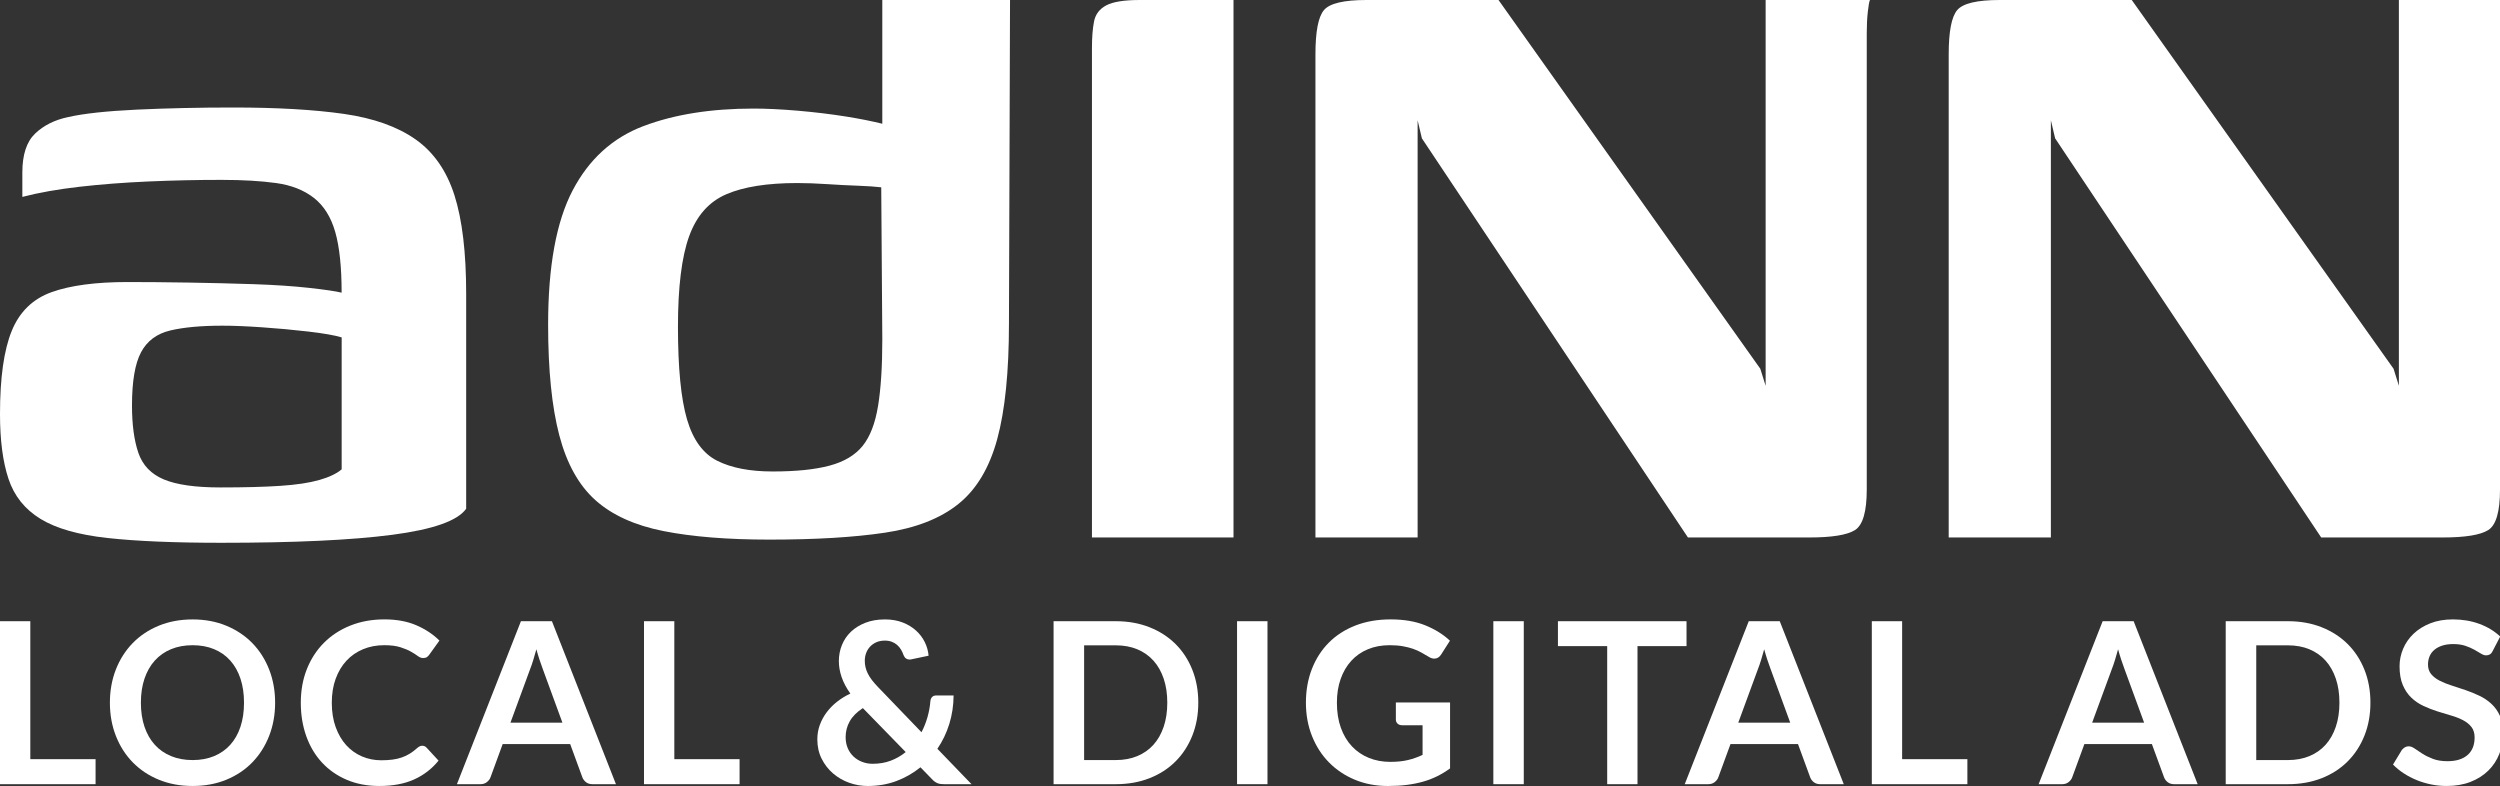 <?xml version="1.0" encoding="UTF-8"?>
<svg id="Ebene_1" xmlns="http://www.w3.org/2000/svg" version="1.1" viewBox="0 0 212.747 66.886">
  <rect x="0" y="0" width="212.747" height="66.886" fill="#333333" stroke="none"/>
  <!-- Generator: Adobe Illustrator 29.5.1, SVG Export Plug-In . SVG Version: 2.1.0 Build 141)  -->
  <defs>
    <style>
      .st0 {
        fill: #fff;
      }
    </style>
  </defs>
  <g>
    <path class="st0" d="M35.368,11.865c-1.54-1.087-3.578-1.811-6.113-2.174-2.536-.362-5.676-.543-9.419-.543-2.898,0-5.631.061-8.197.181-2.567.122-4.514.332-5.842.634-1.148.242-2.083.71-2.808,1.404-.725.695-1.087,1.797-1.087,3.306v2.083c1.388-.362,3.003-.648,4.845-.86,1.841-.211,3.804-.362,5.887-.453,2.083-.091,4.151-.136,6.204-.136,1.811,0,3.365.091,4.665.271,1.298.181,2.369.604,3.215,1.268.845.665,1.449,1.63,1.811,2.898.362,1.268.543,2.989.543,5.162-.484-.12-1.404-.256-2.762-.407-1.359-.15-2.943-.256-4.755-.317-1.811-.06-3.668-.105-5.57-.136-1.902-.029-3.609-.045-5.117-.045-2.717,0-4.877.287-6.476.86-1.6.574-2.733,1.676-3.396,3.306C.332,29.797,0,32.152,0,35.232c0,2.234.241,4.076.725,5.525.483,1.449,1.388,2.582,2.717,3.396,1.328.815,3.23,1.359,5.706,1.63,2.475.272,5.706.408,9.691.408,6.218,0,11.064-.226,14.537-.679,3.471-.453,5.57-1.191,6.295-2.219v-18.295c0-3.501-.333-6.295-.996-8.378-.665-2.083-1.766-3.668-3.306-4.755ZM29.074,39.941c-.423.362-1.057.665-1.902.906-.846.242-1.947.408-3.306.498-1.358.091-3.065.136-5.117.136-2.114,0-3.713-.226-4.8-.679-1.087-.453-1.811-1.207-2.174-2.264-.362-1.056-.543-2.4-.543-4.031,0-2.052.256-3.562.77-4.528.512-.965,1.343-1.585,2.491-1.857,1.146-.271,2.626-.407,4.438-.407.906,0,2.023.045,3.351.136,1.328.091,2.641.212,3.94.362,1.298.151,2.249.317,2.853.498v11.231Z"/>
    <path class="st0" d="M75.083,10.53c-.918-.226-1.94-.43-3.079-.612-1.328-.211-2.703-.376-4.121-.498-1.42-.12-2.672-.181-3.759-.181-3.623,0-6.747.498-9.374,1.494-2.626.996-4.635,2.823-6.023,5.479-1.39,2.658-2.083,6.461-2.083,11.412,0,3.865.317,7.005.951,9.419.634,2.416,1.66,4.257,3.079,5.525,1.418,1.268,3.351,2.144,5.796,2.627,2.445.484,5.448.725,9.012.725,3.925,0,7.201-.195,9.827-.589,2.627-.392,4.71-1.207,6.25-2.445,1.54-1.237,2.64-3.079,3.306-5.525.663-2.445.996-5.72.996-9.827l.091-27.533h-10.869v10.53ZM74.72,34.552c-.242,1.48-.68,2.613-1.313,3.396-.634.785-1.571,1.345-2.808,1.676-1.238.332-2.853.498-4.845.498-1.933,0-3.502-.302-4.71-.906-1.208-.603-2.069-1.78-2.581-3.532-.514-1.751-.77-4.377-.77-7.88,0-3.381.317-5.946.951-7.698.634-1.751,1.689-2.944,3.17-3.578,1.479-.634,3.487-.951,6.023-.951.784,0,1.631.031,2.536.091.906.061,1.78.106,2.627.136.845.031,1.508.077,1.992.136l.091,12.952c0,2.295-.122,4.182-.362,5.66Z"/>
    <path class="st0" d="M94.147.453c-.574.303-.921.756-1.042,1.359-.122.604-.181,1.358-.181,2.264v41.662h12.046V0h-7.97c-1.329,0-2.28.151-2.853.453Z"/>
    <path class="st0" d="M150.253,32.831l-.452-1.449L127.521,0h-11.231c-1.933,0-3.14.287-3.623.86-.484.574-.724,1.827-.724,3.759v41.119h8.695V10.234l.363,1.54,22.641,33.964h10.326c1.93,0,3.228-.211,3.894-.634.664-.422.997-1.569.997-3.442V2.808c0-.664.03-1.268.091-1.811.06-.543.119-.874.18-.996h-8.876v32.831Z"/>
    <path class="st0" d="M204.142,0v32.831l-.452-1.449L181.41,0h-11.231c-1.933,0-3.14.287-3.623.86-.484.574-.724,1.827-.724,3.759v41.119h8.695V10.234l.363,1.54,22.641,33.964h10.326c1.93,0,3.228-.211,3.894-.634.664-.422.997-1.569.997-3.442V2.808c0-.664.03-1.268.091-1.811.06-.543.119-.874.18-.996h-8.876Z"/>
  </g>
  <g>
    <path class="st0" d="M2.58,64.604h5.553v2.129H0v-13.869h2.58v11.739Z"/>
    <path class="st0" d="M23.412,59.799c0,1.017-.17,1.958-.508,2.824-.339.867-.815,1.616-1.429,2.249s-1.352,1.127-2.216,1.482c-.863.355-1.819.532-2.868.532s-2.006-.177-2.872-.532c-.867-.355-1.608-.849-2.225-1.482s-1.095-1.383-1.434-2.249c-.339-.866-.508-1.808-.508-2.824s.169-1.958.508-2.824c.339-.866.817-1.616,1.434-2.249s1.358-1.127,2.225-1.482c.866-.355,1.824-.532,2.872-.532s2.005.179,2.868.537,1.602.852,2.216,1.482c.614.63,1.09,1.378,1.429,2.244.339.866.508,1.808.508,2.824ZM20.765,59.799c0-.761-.101-1.444-.302-2.048-.201-.604-.49-1.117-.868-1.539-.377-.422-.836-.745-1.376-.969s-1.15-.336-1.827-.336-1.289.112-1.832.336-1.005.547-1.386.969c-.381.422-.673.935-.878,1.539-.205.604-.307,1.287-.307,2.048s.103,1.444.307,2.048c.204.604.497,1.116.878,1.534.38.419.842.74,1.386.964.543.224,1.154.336,1.832.336s1.287-.112,1.827-.336c.54-.224.999-.545,1.376-.964.377-.419.667-.93.868-1.534.202-.604.302-1.287.302-2.048Z"/>
    <path class="st0" d="M35.938,63.462c.141,0,.262.054.364.163l1.017,1.103c-.563.697-1.255,1.231-2.077,1.602s-1.808.556-2.959.556c-1.03,0-1.955-.176-2.777-.527-.822-.351-1.524-.841-2.105-1.468-.582-.626-1.028-1.375-1.338-2.244-.31-.87-.465-1.819-.465-2.849,0-1.042.173-1.997.518-2.863s.831-1.613,1.458-2.24,1.376-1.114,2.249-1.463c.873-.348,1.837-.523,2.892-.523,1.03,0,1.929.165,2.7.494.77.329,1.43.766,1.981,1.309l-.863,1.199c-.051.077-.117.144-.197.202-.08.057-.19.086-.331.086-.147,0-.297-.057-.451-.173-.153-.115-.349-.24-.585-.374s-.536-.259-.897-.374-.82-.173-1.376-.173c-.652,0-1.252.114-1.798.341-.546.227-1.017.551-1.41.974-.393.422-.7.935-.921,1.539s-.331,1.284-.331,2.038c0,.78.11,1.474.331,2.081.221.608.519,1.119.897,1.535.377.416.822.734,1.333.954s1.061.331,1.65.331c.351,0,.67-.019.954-.057.285-.038.547-.099.787-.182.24-.083.466-.19.681-.322.214-.131.427-.292.638-.484.064-.057.131-.104.202-.139.07-.035.147-.053.23-.053Z"/>
    <path class="st0" d="M52.416,66.733h-1.995c-.224,0-.408-.056-.551-.168-.144-.112-.248-.251-.312-.417l-1.036-2.829h-5.745l-1.036,2.829c-.051.147-.152.282-.302.403s-.334.182-.551.182h-2.005l5.448-13.869h2.638l5.448,13.869ZM43.438,61.496h4.422l-1.688-4.613c-.077-.205-.162-.446-.254-.724-.093-.278-.184-.58-.273-.906-.09.326-.177.63-.264.911-.086.281-.171.527-.254.738l-1.688,4.594Z"/>
    <path class="st0" d="M57.384,64.604h5.553v2.129h-8.133v-13.869h2.58v11.739Z"/>
    <path class="st0" d="M75.3,52.711c.563,0,1.066.086,1.511.259.444.172.825.403,1.141.69s.566.617.748.988c.183.371.289.755.322,1.151l-1.506.317c-.019.007-.04.01-.062.01h-.063c-.109,0-.206-.03-.292-.091-.086-.061-.155-.155-.206-.283-.057-.166-.131-.325-.221-.475-.09-.15-.198-.281-.326-.393s-.278-.202-.451-.269c-.172-.067-.371-.101-.595-.101-.268,0-.508.046-.719.139s-.39.217-.537.374c-.147.157-.259.339-.336.547-.077.208-.115.427-.115.657,0,.192.021.377.063.556.042.179.107.358.197.537.089.179.206.363.35.551.144.189.322.392.532.609l3.683,3.827c.211-.403.38-.828.508-1.276.128-.447.211-.902.249-1.362.013-.147.061-.265.144-.355.083-.089.198-.134.345-.134h1.487c-.006.844-.128,1.65-.364,2.417s-.576,1.474-1.017,2.12l2.906,3.012h-2.321c-.122,0-.229-.006-.322-.019s-.181-.037-.264-.072c-.083-.035-.163-.082-.24-.139-.077-.057-.157-.131-.24-.221l-.959-.988c-.614.499-1.296.889-2.047,1.17-.751.282-1.565.422-2.441.422-.537,0-1.061-.091-1.573-.273-.512-.182-.969-.446-1.372-.791s-.727-.763-.974-1.252c-.246-.489-.369-1.041-.369-1.654,0-.428.07-.836.211-1.223s.336-.746.585-1.079c.25-.332.545-.633.887-.901.342-.269.718-.499,1.127-.69-.339-.48-.587-.948-.743-1.405-.157-.457-.235-.913-.235-1.367,0-.48.088-.935.264-1.367.176-.432.431-.807.767-1.127.336-.32.746-.574,1.232-.763.486-.188,1.036-.283,1.65-.283ZM71.962,62.724c0,.351.061.668.182.95.121.281.288.52.499.715s.456.345.734.45c.278.106.574.158.887.158.563,0,1.076-.088,1.539-.264.463-.176.887-.421,1.271-.734l-3.645-3.741c-.511.333-.884.707-1.117,1.122s-.35.863-.35,1.343Z"/>
    <path class="st0" d="M101.973,59.799c0,1.017-.17,1.95-.508,2.801-.339.85-.815,1.583-1.429,2.196-.614.614-1.352,1.09-2.216,1.429-.863.339-1.819.508-2.868.508h-5.294v-13.869h5.294c1.049,0,2.004.171,2.868.513.863.342,1.602.819,2.216,1.429.614.611,1.09,1.341,1.429,2.191.339.85.508,1.784.508,2.801ZM99.335,59.799c0-.761-.102-1.444-.307-2.048s-.496-1.116-.873-1.534c-.377-.419-.836-.74-1.376-.964-.54-.224-1.149-.336-1.827-.336h-2.695v9.764h2.695c.678,0,1.287-.112,1.827-.336.541-.224.999-.545,1.376-.964.377-.419.668-.93.873-1.534s.307-1.287.307-2.048Z"/>
    <path class="st0" d="M107.861,66.733h-2.59v-13.869h2.59v13.869Z"/>
    <path class="st0" d="M118.306,64.834c.581,0,1.089-.053,1.521-.158.43-.105.842-.251,1.232-.436v-2.523h-1.737c-.166,0-.297-.046-.393-.139-.095-.092-.143-.206-.143-.34v-1.458h4.612v5.611c-.351.256-.718.478-1.097.667-.381.189-.788.344-1.219.465-.43.122-.893.212-1.386.273-.492.061-1.022.091-1.592.091-1.01,0-1.94-.176-2.791-.527-.85-.351-1.586-.841-2.206-1.468-.62-.626-1.105-1.375-1.453-2.244s-.523-1.819-.523-2.849c0-1.042.169-1.998.508-2.868s.82-1.618,1.444-2.245c.623-.626,1.379-1.112,2.268-1.458.889-.345,1.886-.518,2.993-.518,1.131,0,2.111.168,2.939.503.828.336,1.53.772,2.105,1.31l-.747,1.17c-.148.237-.343.355-.586.355-.154,0-.311-.051-.469-.153-.205-.121-.415-.243-.629-.364s-.45-.227-.71-.317c-.258-.09-.55-.163-.873-.221s-.694-.087-1.117-.087c-.684,0-1.303.115-1.856.346-.553.23-1.024.559-1.415.988-.39.429-.69.943-.901,1.544-.211.601-.317,1.272-.317,2.014,0,.799.112,1.511.336,2.134s.537,1.15.94,1.578c.403.428.882.756,1.438.983.557.227,1.164.341,1.823.341Z"/>
    <path class="st0" d="M129.672,66.733h-2.59v-13.869h2.59v13.869Z"/>
    <path class="st0" d="M143.521,52.864v2.12h-4.172v11.749h-2.579v-11.749h-4.192v-2.12h10.944Z"/>
    <path class="st0" d="M156.901,66.733h-1.995c-.224,0-.407-.056-.551-.168-.144-.112-.248-.251-.311-.417l-1.036-2.829h-5.745l-1.036,2.829c-.051.147-.152.282-.302.403-.151.122-.334.182-.551.182h-2.005l5.448-13.869h2.638l5.448,13.869ZM147.924,61.496h4.421l-1.688-4.613c-.077-.205-.162-.446-.254-.724-.093-.278-.184-.58-.273-.906-.09.326-.178.63-.264.911-.086.281-.171.527-.254.738l-1.688,4.594Z"/>
    <path class="st0" d="M161.869,64.604h5.553v2.129h-8.133v-13.869h2.58v11.739Z"/>
    <path class="st0" d="M187.017,66.733h-1.995c-.224,0-.407-.056-.551-.168-.144-.112-.248-.251-.311-.417l-1.036-2.829h-5.745l-1.036,2.829c-.051.147-.152.282-.302.403-.151.122-.334.182-.551.182h-2.005l5.448-13.869h2.638l5.448,13.869ZM178.04,61.496h4.421l-1.688-4.613c-.077-.205-.162-.446-.254-.724-.093-.278-.184-.58-.273-.906-.09.326-.178.63-.264.911-.086.281-.171.527-.254.738l-1.688,4.594Z"/>
    <path class="st0" d="M201.72,59.799c0,1.017-.169,1.95-.508,2.801-.339.85-.816,1.583-1.429,2.196-.614.614-1.352,1.09-2.215,1.429-.864.339-1.82.508-2.868.508h-5.294v-13.869h5.294c1.049,0,2.005.171,2.868.513.863.342,1.602.819,2.215,1.429.614.611,1.09,1.341,1.429,2.191.339.85.508,1.784.508,2.801ZM199.083,59.799c0-.761-.103-1.444-.308-2.048-.204-.604-.496-1.116-.872-1.534-.377-.419-.837-.74-1.376-.964-.541-.224-1.15-.336-1.828-.336h-2.695v9.764h2.695c.678,0,1.287-.112,1.828-.336.54-.224.999-.545,1.376-.964.377-.419.668-.93.872-1.534.205-.604.308-1.287.308-2.048Z"/>
    <path class="st0" d="M212.136,55.387c-.071.141-.152.24-.245.297s-.203.086-.331.086-.272-.049-.432-.149c-.159-.099-.348-.209-.565-.331-.217-.121-.471-.231-.763-.331-.291-.099-.635-.149-1.031-.149-.358,0-.67.043-.935.13-.266.086-.489.206-.672.36-.182.153-.318.337-.408.551-.089.214-.134.449-.134.705,0,.326.091.598.273.816.182.217.423.403.724.556s.642.291,1.026.412.775.251,1.175.388c.399.137.791.297,1.175.48.383.182.725.412,1.026.69.301.278.542.619.724,1.022.183.403.273.892.273,1.467,0,.627-.107,1.213-.322,1.76-.214.547-.527,1.023-.94,1.429-.412.406-.916.726-1.511.959-.594.233-1.275.35-2.043.35-.441,0-.876-.043-1.304-.129-.429-.087-.84-.209-1.233-.369-.393-.16-.761-.351-1.103-.576-.343-.224-.648-.473-.916-.748l.748-1.237c.07-.09.155-.165.254-.226.099-.061.21-.091.331-.091.16,0,.332.066.518.197.185.131.404.277.657.437.252.16.55.305.892.436.342.131.753.197,1.233.197.736,0,1.304-.174,1.707-.523s.604-.849.604-1.501c0-.365-.091-.662-.273-.892s-.423-.424-.724-.58c-.301-.157-.643-.289-1.027-.398s-.774-.227-1.17-.355c-.397-.128-.787-.281-1.17-.461-.384-.179-.725-.412-1.026-.7s-.542-.647-.724-1.079c-.183-.431-.273-.964-.273-1.597,0-.505.1-.997.302-1.477.201-.48.496-.905.882-1.276s.861-.668,1.424-.892c.562-.224,1.205-.336,1.928-.336.818,0,1.573.128,2.263.384.69.256,1.278.614,1.765,1.074l-.633,1.218Z"/>
  </g>
</svg>